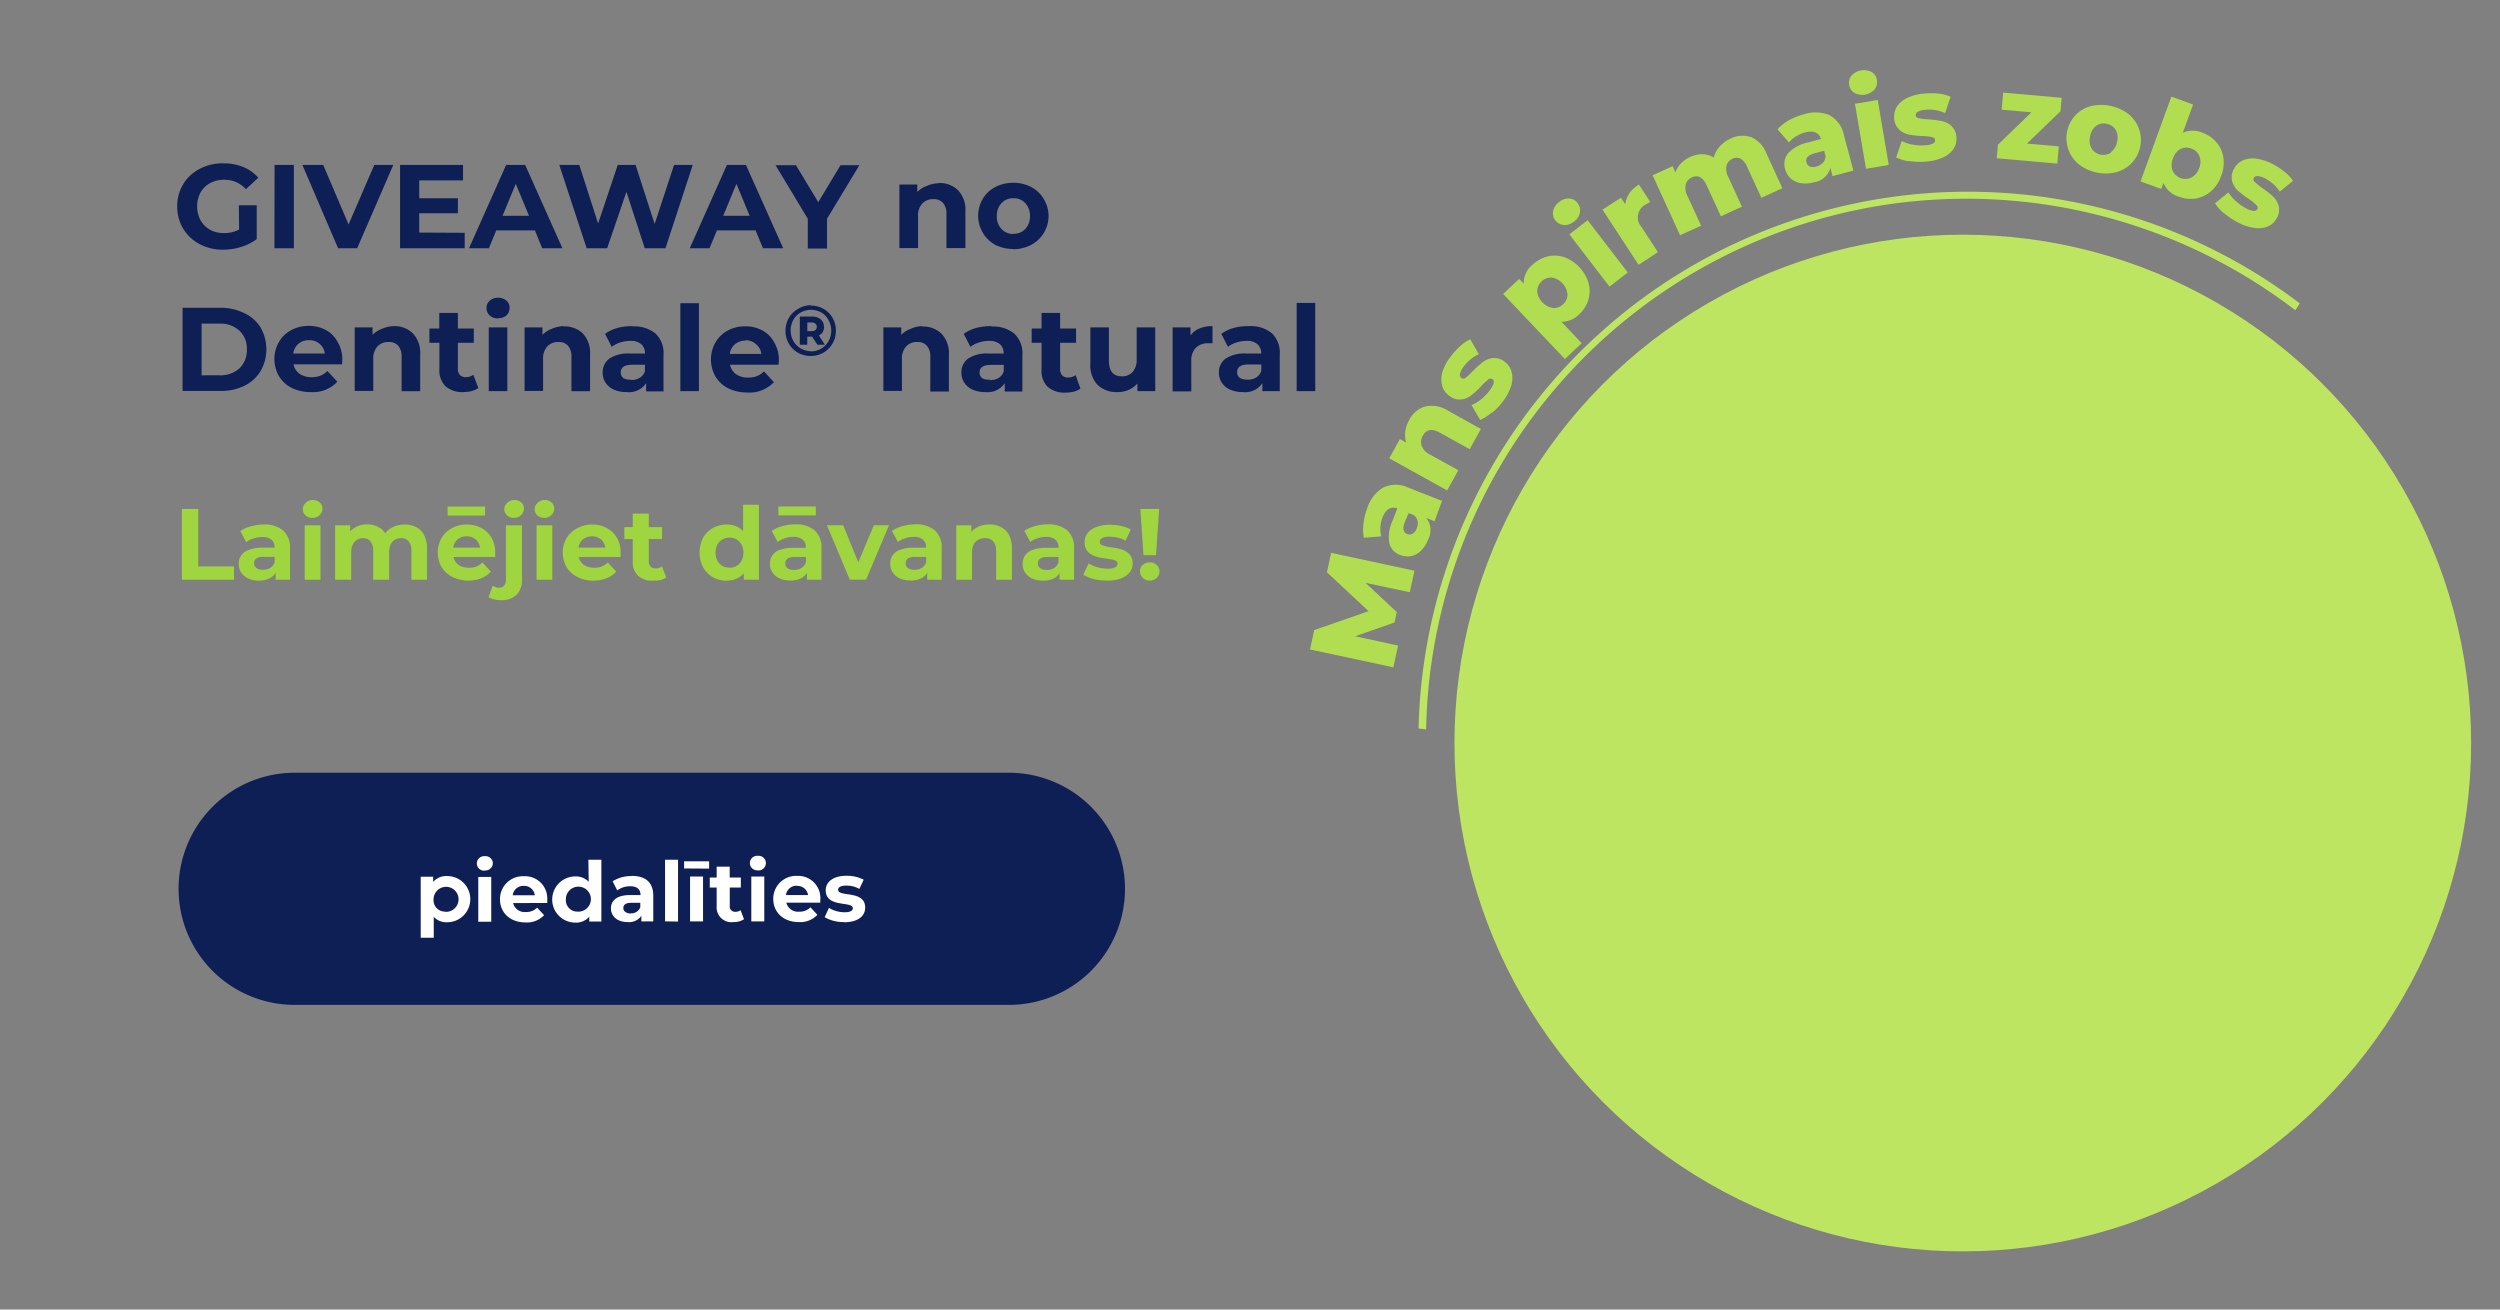 <svg xmlns="http://www.w3.org/2000/svg" xmlns:xlink="http://www.w3.org/1999/xlink" width="420" height="220" viewBox="0 0 420 220">
  <rect x="0" y="0" width="420" height="220" fill="#808080" stroke="none"/>
  <defs>
    <clipPath id="a">
      <path d="M403.44,24.83,331.9,134.4,205.79,118.2l-4.67-41.45L309.74,7.93Z" fill="none"/>
    </clipPath>
  </defs>
  <circle cx="329.75" cy="124.83" r="85.4" fill="#bee562"/>
  <g clip-path="url(#a)">
    <path d="M343.65,215.86a92.29,92.29,0,1,1,34.63-12.35A92.08,92.08,0,0,1,343.65,215.86ZM317.46,34.3a90.86,90.86,0,1,0,102.91,77,91,91,0,0,0-102.91-77Z" fill="#bee562"/>
  </g>
  <g>
    <path d="M236.82,99.49l-7.41-1.57,5.25,4.91-.38,1.75-6.61,2.31,7.21,1.57-.8,3.65-14-3,.71-3.26,9.13-3.17-7-6.54.71-3.26,14,3-.79,3.63Z" fill="#b0de50"/>
    <path d="M232.43,81.9a4.8,4.8,0,0,1,4.11,0l5.73,2.25L241,87.57,239.62,87a3.36,3.36,0,0,1,.31,3.64,5.23,5.23,0,0,1-1.24,1.91,3.3,3.3,0,0,1-1.65.88,3.21,3.21,0,0,1-1.8-.19,2.85,2.85,0,0,1-1.84-2,6.4,6.4,0,0,1,.56-3.78l.8-2.06c-1.12-.36-1.95.15-2.5,1.55a5.57,5.57,0,0,0-.35,1.6,4.57,4.57,0,0,0,.15,1.55l-2.93.25a7.2,7.2,0,0,1-.06-2.43,11.29,11.29,0,0,1,.64-2.59,6.27,6.27,0,0,1,2.71-3.45Zm5.74,5.65a1.85,1.85,0,0,0-.63-1l-.89-.35L236,87.72q-.61,1.57.42,2a1,1,0,0,0,.91-.06,1.57,1.57,0,0,0,.67-.87A2.17,2.17,0,0,0,238.17,87.55Z" fill="#b0de50"/>
    <path d="M239.41,68.3a5,5,0,0,1,3.85.69l5.53,3.07-1.88,3.4-5-2.76c-1.33-.74-2.28-.58-2.87.48a2.08,2.08,0,0,0-.2,1.72,2.79,2.79,0,0,0,1.42,1.48L245,79l-1.88,3.39L233.39,77l1.79-3.24,1.06.59a4.31,4.31,0,0,1-.15-1.86,5.11,5.11,0,0,1,.64-1.89,4.49,4.49,0,0,1,2.68-2.31Z" fill="#b0de50"/>
    <path d="M250.61,69.29a7.42,7.42,0,0,1-1.94,1.27l-1.46-2.51a6.6,6.6,0,0,0,1.66-1,8.13,8.13,0,0,0,1.43-1.51,3.45,3.45,0,0,0,.64-1.2.6.6,0,0,0-.22-.65.57.57,0,0,0-.71.08,10.26,10.26,0,0,0-1.13,1.06,15.33,15.33,0,0,1-1.68,1.57,3.54,3.54,0,0,1-1.74.72,2.8,2.8,0,0,1-2-.64,3,3,0,0,1-1.16-1.62,4.18,4.18,0,0,1,0-2.27A8,8,0,0,1,243.64,60a11.9,11.9,0,0,1,1.61-1.79A6.69,6.69,0,0,1,247,57l1.45,2.5a6.54,6.54,0,0,0-2.55,2.09,3.56,3.56,0,0,0-.62,1.22.64.64,0,0,0,.2.67.57.57,0,0,0,.72,0,12.14,12.14,0,0,0,1.17-1.07,15.74,15.74,0,0,1,1.72-1.56,3.46,3.46,0,0,1,1.7-.69,2.73,2.73,0,0,1,2,.62,3,3,0,0,1,1.13,1.61,4.13,4.13,0,0,1,0,2.28,8.32,8.32,0,0,1-1.37,2.68,12,12,0,0,1-1.87,2Z" fill="#b0de50"/>
    <path d="M259.94,43.09a5.14,5.14,0,0,1,2.8.1,6.68,6.68,0,0,1,4.15,4.39,5.21,5.21,0,0,1-.05,2.8,5.41,5.41,0,0,1-1.52,2.4,4.16,4.16,0,0,1-3,1.28l3.4,3.59-2.82,2.67L252.53,49.39l2.69-2.54.76.8a4,4,0,0,1,1.49-3.18A5.52,5.52,0,0,1,260,43.09Zm3.4,6.35a3.19,3.19,0,0,0-2.66-2.81,2.34,2.34,0,0,0-2.43,2.3,3.19,3.19,0,0,0,2.65,2.81,2.24,2.24,0,0,0,1.71-.64A2.18,2.18,0,0,0,263.34,49.44Z" fill="#b0de50"/>
    <path d="M262.71,37.8a2,2,0,0,1-1.79-2.33,2.49,2.49,0,0,1,1-1.52,2.55,2.55,0,0,1,1.7-.6,1.8,1.8,0,0,1,1.4.75,2,2,0,0,1,.41,1.6,2.42,2.42,0,0,1-1,1.53,2.51,2.51,0,0,1-1.72.58Zm.93,1.58L266.72,37l6.75,8.78-3.08,2.37-6.74-8.78Z" fill="#b0de50"/>
    <path d="M273.72,32.47A5.78,5.78,0,0,1,275.34,31l1.9,2.93a7.63,7.63,0,0,0-.76.43,2.41,2.41,0,0,0-.73,3.74l2.78,4.26-3.25,2.13-6.06-9.27,3.1-2,.72,1.11a3.72,3.72,0,0,1,.68-1.8Z" fill="#b0de50"/>
    <path d="M294.15,23a5,5,0,0,1,2.65,2.86l2.64,5.76-3.53,1.61-2.38-5.18a2.79,2.79,0,0,0-1.11-1.38,1.49,1.49,0,0,0-1.36,0,1.75,1.75,0,0,0-1,1.14,2.76,2.76,0,0,0,.29,1.91l2.29,5-3.53,1.62-2.38-5.18c-.63-1.38-1.45-1.83-2.46-1.37A1.8,1.8,0,0,0,283.2,31a2.82,2.82,0,0,0,.29,1.91l2.29,5-3.53,1.61-4.61-10.07L281,27.92l.48,1.06a3.82,3.82,0,0,1,.91-1.52,5,5,0,0,1,1.54-1.08,4.85,4.85,0,0,1,2.07-.47,3.49,3.49,0,0,1,1.91.57,4.25,4.25,0,0,1,1-1.86,5.36,5.36,0,0,1,1.8-1.32,4.41,4.41,0,0,1,3.48-.25Z" fill="#b0de50"/>
    <path d="M307.38,19.37a4.85,4.85,0,0,1,2.4,3.35l1.59,5.94-3.5.93-.37-1.38a3.32,3.32,0,0,1-2.74,2.41,5.07,5.07,0,0,1-2.26.14,3.23,3.23,0,0,1-1.69-.81,3.15,3.15,0,0,1-.91-1.56,2.83,2.83,0,0,1,.53-2.67,6.37,6.37,0,0,1,3.37-1.8l2.13-.57c-.37-1.11-1.28-1.48-2.73-1.09a5.48,5.48,0,0,0-1.49.67,4.2,4.2,0,0,0-1.16,1l-1.94-2.21a7.48,7.48,0,0,1,1.91-1.5,11,11,0,0,1,2.47-1,6.27,6.27,0,0,1,4.39.13Zm-1.14,8a1.86,1.86,0,0,0,.46-1.11l-.25-.93-1.62.43c-1.09.3-1.54.8-1.35,1.52a1,1,0,0,0,.59.69,1.63,1.63,0,0,0,1.1,0,2.14,2.14,0,0,0,1.06-.63Z" fill="#b0de50"/>
    <path d="M311.55,15.61a1.87,1.87,0,0,1-.89-1.35,1.92,1.92,0,0,1,.39-1.56,2.84,2.84,0,0,1,3.38-.6,1.8,1.8,0,0,1,.89,1.31,2,2,0,0,1-.39,1.61,2.76,2.76,0,0,1-3.38.58Zm.08,1.83,3.83-.65,1.85,10.92-3.82.65Z" fill="#b0de50"/>
    <path d="M320.77,27.1a7.43,7.43,0,0,1-2.22-.65l.94-2.75a6.81,6.81,0,0,0,1.85.6,8.15,8.15,0,0,0,2.08.11,3.45,3.45,0,0,0,1.32-.3.62.62,0,0,0,.35-.6c0-.24-.19-.4-.52-.48a9.52,9.52,0,0,0-1.54-.17,16.65,16.65,0,0,1-2.29-.24,3.54,3.54,0,0,1-1.68-.85,2.85,2.85,0,0,1-.84-1.94,3.13,3.13,0,0,1,.48-1.94,4.14,4.14,0,0,1,1.73-1.45,8.21,8.21,0,0,1,2.87-.72,12.84,12.84,0,0,1,2.4,0,7.14,7.14,0,0,1,2,.53L326.79,19a6.44,6.44,0,0,0-3.25-.56,3.21,3.21,0,0,0-1.32.33.66.66,0,0,0-.39.59c0,.26.19.42.52.5a10.18,10.18,0,0,0,1.57.19,18.07,18.07,0,0,1,2.3.29,3.35,3.35,0,0,1,1.63.83,2.79,2.79,0,0,1,.83,1.91A3.09,3.09,0,0,1,328.2,25a4.1,4.1,0,0,1-1.76,1.44,8.23,8.23,0,0,1-2.92.71,11.6,11.6,0,0,1-2.76-.09Z" fill="#b0de50"/>
    <path d="M345.88,24.59l-.25,2.9-10.18-.9.2-2.28,5.63-5.44-5-.44.25-2.87,9.83.87-.2,2.26-5.63,5.43,5.32.47Z" fill="#b0de50"/>
    <path d="M349.21,27.59a5.69,5.69,0,0,1-.53-8.24,5.57,5.57,0,0,1,2.61-1.53,7.58,7.58,0,0,1,6.3,1.35,5.59,5.59,0,0,1-2.08,9.76,7.37,7.37,0,0,1-6.29-1.34Zm5.41-2a2.81,2.81,0,0,0,1.05-1.78,2.68,2.68,0,0,0-.24-2,2.18,2.18,0,0,0-1.49-1,2.15,2.15,0,0,0-1.79.33,2.69,2.69,0,0,0-1,1.74,2.82,2.82,0,0,0,.23,2.05,2.34,2.34,0,0,0,3.28.7Z" fill="#b0de50"/>
    <path d="M372.35,23.9a5,5,0,0,1,1.17,2.54,6,6,0,0,1-.35,3.08,6.16,6.16,0,0,1-1.71,2.6,5.2,5.2,0,0,1-2.53,1.22,5.42,5.42,0,0,1-2.83-.28,4,4,0,0,1-2.63-2.32l-.38,1-3.48-1.26,5.18-14.25,3.65,1.33-1.73,4.74a4.12,4.12,0,0,1,3.29,0,5.55,5.55,0,0,1,2.35,1.59Zm-4.14,5.89a2.79,2.79,0,0,0,1.27-1.61,2.7,2.7,0,0,0,0-2,2.2,2.2,0,0,0-1.34-1.22,2.15,2.15,0,0,0-1.81.08,2.69,2.69,0,0,0-1.27,1.58,2.78,2.78,0,0,0-.06,2.06,2.35,2.35,0,0,0,3.15,1.15Z" fill="#b0de50"/>
    <path d="M373.68,35.88a7.19,7.19,0,0,1-1.55-1.72l2.25-1.84a6.76,6.76,0,0,0,1.26,1.48A8,8,0,0,0,377.35,35a3.36,3.36,0,0,0,1.28.44.61.61,0,0,0,.61-.32.55.55,0,0,0-.19-.68,9.22,9.22,0,0,0-1.22-1A15.73,15.73,0,0,1,376,32.06a3.53,3.53,0,0,1-1-1.6,2.82,2.82,0,0,1,.31-2.09,3.08,3.08,0,0,1,1.43-1.4,4.21,4.21,0,0,1,2.24-.32,8.22,8.22,0,0,1,2.81.9,11.64,11.64,0,0,1,2,1.31,6.73,6.73,0,0,1,1.44,1.52L383,32.19A6.47,6.47,0,0,0,380.58,30a3.29,3.29,0,0,0-1.3-.42.66.66,0,0,0-.64.3.57.57,0,0,0,.17.7,13.05,13.05,0,0,0,1.24,1A17.23,17.23,0,0,1,381.86,33a3.5,3.5,0,0,1,.95,1.58,2.75,2.75,0,0,1-.31,2.06A3,3,0,0,1,381.09,38a4.1,4.1,0,0,1-2.26.3,8.2,8.2,0,0,1-2.86-.93,12.19,12.19,0,0,1-2.29-1.53Z" fill="#b0de50"/>
  </g>
  <path d="M30.56,97.4V85.5h2.75v9.66h6V97.4Zm15.75,0V95.62l-.17-.39V92a1.71,1.71,0,0,0-.53-1.33A2.28,2.28,0,0,0,44,90.23a4.44,4.44,0,0,0-1.44.24,3.43,3.43,0,0,0-1.19.61l-1-1.86a5.68,5.68,0,0,1,1.81-.81,8.12,8.12,0,0,1,2.14-.29,4.87,4.87,0,0,1,3.25,1,3.81,3.81,0,0,1,1.15,3.07V97.4Zm-2.79.14a4.27,4.27,0,0,1-1.83-.36,2.85,2.85,0,0,1-1.18-1,2.56,2.56,0,0,1-.41-1.41,2.38,2.38,0,0,1,1.67-2.38A6,6,0,0,1,44,92h2.43v1.55H44.32a2.07,2.07,0,0,0-1.29.3,1,1,0,0,0-.34.77,1,1,0,0,0,.39.81,1.82,1.82,0,0,0,1.1.29,2.34,2.34,0,0,0,1.19-.3,1.84,1.84,0,0,0,.77-.94l.41,1.23a2.45,2.45,0,0,1-1.06,1.34A3.83,3.83,0,0,1,43.52,97.54Zm7.67-.14V88.26h2.65V97.4ZM52.52,87a1.68,1.68,0,0,1-1.19-.42,1.39,1.39,0,0,1-.46-1.06,1.35,1.35,0,0,1,.46-1A1.64,1.64,0,0,1,52.52,84a1.76,1.76,0,0,1,1.19.41,1.29,1.29,0,0,1,.46,1,1.52,1.52,0,0,1-.46,1.11A1.66,1.66,0,0,1,52.52,87ZM68,88.12a4.12,4.12,0,0,1,1.92.44,2.93,2.93,0,0,1,1.32,1.33,4.64,4.64,0,0,1,.5,2.28V97.4H69.11V92.57a2.48,2.48,0,0,0-.46-1.63,1.64,1.64,0,0,0-1.3-.53,1.9,1.9,0,0,0-1,.28,1.71,1.71,0,0,0-.72.78,3.08,3.08,0,0,0-.25,1.34V97.4H62.7V92.57a2.48,2.48,0,0,0-.46-1.63A1.59,1.59,0,0,0,61,90.41a1.9,1.9,0,0,0-1,.28,1.71,1.71,0,0,0-.72.78A3.08,3.08,0,0,0,59,92.81V97.4H56.3V88.26h2.54v2.49L58.36,90a3.32,3.32,0,0,1,1.34-1.41,4,4,0,0,1,2-.49,3.68,3.68,0,0,1,2.19.65,3,3,0,0,1,1.26,1.93l-.93-.25a3.6,3.6,0,0,1,1.46-1.7A4.33,4.33,0,0,1,68,88.12Zm10.72,9.42A6,6,0,0,1,76,96.93a4.53,4.53,0,0,1-1.82-1.67,4.93,4.93,0,0,1,0-4.86,4.46,4.46,0,0,1,1.75-1.67,5.06,5.06,0,0,1,2.5-.61,4.91,4.91,0,0,1,2.41.58,4.16,4.16,0,0,1,1.72,1.63,4.85,4.85,0,0,1,.63,2.53c0,.1,0,.22,0,.36l0,.36H75.68V92h6l-1,.46a2.55,2.55,0,0,0-.29-1.24,2.1,2.1,0,0,0-.8-.82,2.31,2.31,0,0,0-1.19-.3,2.39,2.39,0,0,0-1.21.3,2,2,0,0,0-.8.83,2.66,2.66,0,0,0-.29,1.26v.41a2.65,2.65,0,0,0,.33,1.33,2.21,2.21,0,0,0,.93.86,3.2,3.2,0,0,0,1.43.29,3.28,3.28,0,0,0,1.27-.22,3.09,3.09,0,0,0,1-.66l1.41,1.53a4.2,4.2,0,0,1-1.58,1.1A5.91,5.91,0,0,1,78.74,97.54ZM75.2,86.61v-1.5h6.29v1.5Zm9,14.22a5.08,5.08,0,0,1-1.18-.13,2.63,2.63,0,0,1-.95-.38l.71-1.92a1.89,1.89,0,0,0,1.13.33,1,1,0,0,0,.78-.34,1.43,1.43,0,0,0,.3-1V88.26H87.7v9.12a3.47,3.47,0,0,1-.9,2.52A3.4,3.4,0,0,1,84.25,100.83ZM86.37,87a1.7,1.7,0,0,1-1.19-.42,1.39,1.39,0,0,1-.46-1.06,1.35,1.35,0,0,1,.46-1A1.66,1.66,0,0,1,86.37,84a1.74,1.74,0,0,1,1.19.41,1.26,1.26,0,0,1,.46,1,1.48,1.48,0,0,1-.46,1.11A1.65,1.65,0,0,1,86.37,87ZM90.14,97.4V88.26h2.65V97.4ZM91.46,87a1.71,1.71,0,0,1-1.19-.42,1.41,1.41,0,0,1-.45-1.06,1.38,1.38,0,0,1,.45-1A1.67,1.67,0,0,1,91.46,84a1.72,1.72,0,0,1,1.19.41,1.26,1.26,0,0,1,.46,1,1.48,1.48,0,0,1-.46,1.11A1.65,1.65,0,0,1,91.46,87Zm8.33,10.56A6,6,0,0,1,97,96.93a4.53,4.53,0,0,1-1.82-1.67,4.93,4.93,0,0,1,0-4.86A4.53,4.53,0,0,1,97,88.73a5.06,5.06,0,0,1,2.5-.61,4.91,4.91,0,0,1,2.41.58,4.16,4.16,0,0,1,1.72,1.63,4.85,4.85,0,0,1,.63,2.53,2.43,2.43,0,0,1,0,.36l0,.36H96.73V92h6l-1,.46a2.55,2.55,0,0,0-.29-1.24,2.1,2.1,0,0,0-.8-.82,2.31,2.31,0,0,0-1.19-.3,2.39,2.39,0,0,0-1.21.3,2,2,0,0,0-.8.83,2.66,2.66,0,0,0-.29,1.26v.41a2.65,2.65,0,0,0,.33,1.33,2.21,2.21,0,0,0,.93.86,3.2,3.2,0,0,0,1.43.29,3.28,3.28,0,0,0,1.27-.22,3.09,3.09,0,0,0,1-.66l1.42,1.53a4.32,4.32,0,0,1-1.59,1.1A5.91,5.91,0,0,1,99.79,97.54Zm9.93,0a3.59,3.59,0,0,1-2.52-.82,3.19,3.19,0,0,1-.9-2.46v-8H109v8a1.22,1.22,0,0,0,.31.9,1.09,1.09,0,0,0,.83.31,1.67,1.67,0,0,0,1.07-.34l.72,1.87a3.1,3.1,0,0,1-1,.44A5.06,5.06,0,0,1,109.72,97.54Zm-4.83-7v-2h6.34v2Zm17.22,7a4.74,4.74,0,0,1-2.33-.58,4.43,4.43,0,0,1-1.65-1.65,5.47,5.47,0,0,1,0-5,4.24,4.24,0,0,1,1.65-1.63,4.63,4.63,0,0,1,2.33-.58,3.91,3.91,0,0,1,2,.51,3.36,3.36,0,0,1,1.34,1.55,6.31,6.31,0,0,1,.48,2.65,6.77,6.77,0,0,1-.46,2.65A3.29,3.29,0,0,1,124.16,97,3.9,3.9,0,0,1,122.11,97.54Zm.46-2.18a2.32,2.32,0,0,0,1.17-.3,2.24,2.24,0,0,0,.83-.87,2.71,2.71,0,0,0,.32-1.36,2.63,2.63,0,0,0-.32-1.36,2.18,2.18,0,0,0-.83-.87,2.47,2.47,0,0,0-2.36,0,2.22,2.22,0,0,0-.85.87,2.73,2.73,0,0,0-.31,1.36,2.81,2.81,0,0,0,.31,1.36,2.29,2.29,0,0,0,.85.87A2.34,2.34,0,0,0,122.57,95.36Zm2.39,2V95.53l.05-2.72-.17-2.7V84.79h2.66V97.4Zm10.6,0V95.62l-.17-.39V92a1.71,1.71,0,0,0-.53-1.33,2.29,2.29,0,0,0-1.58-.47,4.44,4.44,0,0,0-1.44.24,3.52,3.52,0,0,0-1.19.61l-1-1.86a5.68,5.68,0,0,1,1.81-.81,8.12,8.12,0,0,1,2.14-.29,4.83,4.83,0,0,1,3.24,1A3.78,3.78,0,0,1,138,92.18V97.4Zm-2.79.14a4.35,4.35,0,0,1-1.84-.36,2.88,2.88,0,0,1-1.17-1,2.56,2.56,0,0,1-.41-1.41A2.35,2.35,0,0,1,131,92.39a6,6,0,0,1,2.26-.36h2.43v1.55h-2.14a2.07,2.07,0,0,0-1.29.3,1,1,0,0,0-.34.77,1,1,0,0,0,.39.81,1.82,1.82,0,0,0,1.1.29,2.34,2.34,0,0,0,1.19-.3,1.84,1.84,0,0,0,.77-.94l.41,1.23a2.45,2.45,0,0,1-1.06,1.34A3.83,3.83,0,0,1,132.77,97.54Zm-2-10.93v-1.5h6.29v1.5Zm12,10.79-3.85-9.14h2.74l3.2,7.87h-1.36l3.31-7.87h2.55l-3.86,9.14Zm13,0V95.62l-.17-.39V92a1.71,1.71,0,0,0-.53-1.33,2.29,2.29,0,0,0-1.58-.47,4.54,4.54,0,0,0-1.45.24,3.62,3.62,0,0,0-1.19.61l-1-1.86a5.73,5.73,0,0,1,1.8-.81,8.25,8.25,0,0,1,2.15-.29,4.83,4.83,0,0,1,3.24,1,3.81,3.81,0,0,1,1.16,3.07V97.4Zm-2.79.14a4.28,4.28,0,0,1-1.84-.36,2.82,2.82,0,0,1-1.17-1,2.56,2.56,0,0,1-.41-1.41,2.35,2.35,0,0,1,1.67-2.38,6,6,0,0,1,2.26-.36h2.43v1.55h-2.14a2,2,0,0,0-1.29.3,1,1,0,0,0-.34.77,1,1,0,0,0,.39.81,1.82,1.82,0,0,0,1.1.29,2.36,2.36,0,0,0,1.19-.3,1.89,1.89,0,0,0,.77-.94l.41,1.23a2.45,2.45,0,0,1-1.06,1.34A3.85,3.85,0,0,1,153,97.54Zm13.23-9.42a4.23,4.23,0,0,1,1.94.44,3.11,3.11,0,0,1,1.36,1.33,4.76,4.76,0,0,1,.49,2.28V97.4h-2.65V92.57a2.32,2.32,0,0,0-.5-1.63,1.73,1.73,0,0,0-1.36-.53,2.26,2.26,0,0,0-1.13.28,1.8,1.8,0,0,0-.79.8,3.1,3.1,0,0,0-.27,1.39V97.4h-2.65V88.26h2.53v2.53l-.47-.77a3.36,3.36,0,0,1,1.41-1.41A4.33,4.33,0,0,1,166.19,88.12ZM178,97.4V95.62l-.17-.39V92a1.7,1.7,0,0,0-.52-1.33,2.31,2.31,0,0,0-1.59-.47,4.53,4.53,0,0,0-1.44.24,3.52,3.52,0,0,0-1.19.61l-1-1.86a5.73,5.73,0,0,1,1.8-.81,8.18,8.18,0,0,1,2.14-.29,4.84,4.84,0,0,1,3.25,1,3.81,3.81,0,0,1,1.16,3.07V97.4Zm-2.78.14a4.28,4.28,0,0,1-1.84-.36,2.82,2.82,0,0,1-1.17-1,2.48,2.48,0,0,1-.41-1.41,2.36,2.36,0,0,1,1.66-2.38,6,6,0,0,1,2.26-.36h2.44v1.55H176a2.07,2.07,0,0,0-1.29.3,1,1,0,0,0-.34.77,1,1,0,0,0,.39.81,1.85,1.85,0,0,0,1.11.29,2.36,2.36,0,0,0,1.19-.3,1.87,1.87,0,0,0,.76-.94l.41,1.23a2.39,2.39,0,0,1-1,1.34A3.85,3.85,0,0,1,175.21,97.54Zm10.74,0a9.39,9.39,0,0,1-2.26-.27,6.06,6.06,0,0,1-1.7-.72l.89-1.9a6,6,0,0,0,1.47.64,6.4,6.4,0,0,0,1.7.24,2.7,2.7,0,0,0,1.3-.22.68.68,0,0,0,.39-.61.51.51,0,0,0-.31-.48,2.23,2.23,0,0,0-.78-.25c-.33-.06-.69-.12-1.09-.17s-.77-.13-1.17-.22a4.24,4.24,0,0,1-1.09-.45,2.3,2.3,0,0,1-.8-.78,2.51,2.51,0,0,1-.29-1.27,2.48,2.48,0,0,1,.5-1.53,3.25,3.25,0,0,1,1.46-1,6,6,0,0,1,2.28-.39,9.67,9.67,0,0,1,1.9.2,5.31,5.31,0,0,1,1.61.6l-.88,1.89a4.07,4.07,0,0,0-1.34-.53,6,6,0,0,0-1.29-.15,2.72,2.72,0,0,0-1.3.23.72.72,0,0,0-.41.62.57.57,0,0,0,.29.51,3.11,3.11,0,0,0,.8.27c.33.07.69.13,1.07.18a8.06,8.06,0,0,1,1.19.23,3.54,3.54,0,0,1,1.07.44,2.08,2.08,0,0,1,.8.76,2.26,2.26,0,0,1,.31,1.26,2.4,2.4,0,0,1-.51,1.51,3.37,3.37,0,0,1-1.48,1A6.35,6.35,0,0,1,186,97.54Zm6.14-4.27-.52-7.77h3.16l-.53,7.77Zm1.06,4.27a1.63,1.63,0,0,1-1.18-.46,1.52,1.52,0,0,1-.46-1.09,1.41,1.41,0,0,1,.46-1.07,1.62,1.62,0,0,1,1.18-.44,1.58,1.58,0,0,1,1.17.44,1.38,1.38,0,0,1,.46,1.07,1.48,1.48,0,0,1-.46,1.09A1.59,1.59,0,0,1,193.15,97.54Z" fill="#9fd53f"/>
  <path d="M49.5,129.82h120a19.51,19.51,0,0,1,19.5,19.5h0a19.5,19.5,0,0,1-19.5,19.5H49.5A19.5,19.5,0,0,1,30,149.32h0A19.51,19.51,0,0,1,49.5,129.82Z" fill="#0e1f56"/>
  <path d="M75.13,147.18a3.88,3.88,0,0,1,0,7.76,2.94,2.94,0,0,1-2.26-.91v3.51H70.68V147.29h2.09v.87A2.91,2.91,0,0,1,75.13,147.18Zm-.37,6a2.1,2.1,0,1,0-1.92-2.09A1.9,1.9,0,0,0,74.76,153.15Zm6.68-6.91a1.22,1.22,0,1,1,0-2.43A1.23,1.23,0,0,1,82.8,145,1.26,1.26,0,0,1,81.44,146.24Zm-1.09,8.58v-7.53h2.18v7.53Zm11.59-3.73c0,.17,0,.4,0,.59H86.2a2,2,0,0,0,2.15,1.51,2.54,2.54,0,0,0,1.89-.73l1.17,1.26a3.94,3.94,0,0,1-3.11,1.22c-2.61,0-4.3-1.64-4.3-3.88a3.83,3.83,0,0,1,4-3.88A3.73,3.73,0,0,1,91.94,151.09ZM88,148.83a1.78,1.78,0,0,0-1.86,1.57h3.71A1.79,1.79,0,0,0,88,148.83Zm10.85-4.39h2.18v10.38H99V154a2.9,2.9,0,0,1-2.35,1,3.88,3.88,0,0,1,0-7.76,2.92,2.92,0,0,1,2.25.91ZM97,153.15a2.1,2.1,0,1,0-1.93-2.09A1.91,1.91,0,0,0,97,153.15Zm9.12-6c2.3,0,3.63,1.06,3.63,3.35v4.29h-2v-.93a2.5,2.5,0,0,1-2.3,1.05c-1.77,0-2.81-1-2.81-2.29s.93-2.25,3.23-2.25h1.74c0-.94-.57-1.48-1.74-1.48a3.59,3.59,0,0,0-2.17.7l-.78-1.53A5.74,5.74,0,0,1,106.12,147.18Zm-.16,6.29a1.63,1.63,0,0,0,1.61-1v-.77h-1.5c-1,0-1.35.37-1.35.88S105.18,153.47,106,153.47Zm5.77,1.35V144.44h2.18v10.38Zm3.2-8.89V144.7h4.2v1.23Zm1,8.89v-7.53h2.18v7.53Zm8.48-1.9.58,1.54a3.1,3.1,0,0,1-1.77.48,2.49,2.49,0,0,1-2.82-2.7v-3.1h-1.16v-1.68h1.16v-1.83h2.19v1.83h1.87v1.68H122.6v3.07a.88.88,0,0,0,.94,1A1.49,1.49,0,0,0,124.42,152.92Zm2.9-6.68a1.22,1.22,0,1,1,0-2.43,1.23,1.23,0,0,1,1.36,1.17A1.26,1.26,0,0,1,127.32,146.24Zm-1.09,8.58v-7.53h2.18v7.53Zm11.59-3.73c0,.17,0,.4,0,.59h-5.7a2,2,0,0,0,2.16,1.51,2.57,2.57,0,0,0,1.89-.73l1.16,1.26a3.94,3.94,0,0,1-3.11,1.22c-2.6,0-4.3-1.64-4.3-3.88a3.83,3.83,0,0,1,4-3.88A3.73,3.73,0,0,1,137.82,151.09Zm-3.91-2.26a1.79,1.79,0,0,0-1.86,1.57h3.71A1.79,1.79,0,0,0,133.91,148.83Zm7.9,6.11a6.36,6.36,0,0,1-3.26-.82l.72-1.56a5.24,5.24,0,0,0,2.62.73c1,0,1.39-.27,1.39-.69,0-1.23-4.55,0-4.55-3,0-1.43,1.29-2.44,3.48-2.44a6.18,6.18,0,0,1,2.9.66l-.73,1.55a4.31,4.31,0,0,0-2.17-.56c-1,0-1.4.31-1.4.7,0,1.29,4.55,0,4.55,3C145.36,153.94,144.06,154.94,141.81,154.94Z" fill="#fff"/>
  <path d="M40.13,34.49h3v5.68a8.6,8.6,0,0,1-2.64,1.32,10.49,10.49,0,0,1-3,.46A8.3,8.3,0,0,1,33.51,41a7.16,7.16,0,0,1-2.74-2.58,7.27,7.27,0,0,1-1-3.74,7.13,7.13,0,0,1,1-3.72,6.87,6.87,0,0,1,2.76-2.58,8.22,8.22,0,0,1,4-.94,8.53,8.53,0,0,1,3.34.62,6.55,6.55,0,0,1,2.52,1.8l-2.08,1.92a4.79,4.79,0,0,0-3.62-1.58,4.87,4.87,0,0,0-2.38.56,4,4,0,0,0-1.62,1.58,5,5,0,0,0,0,4.66,4.24,4.24,0,0,0,1.6,1.6,4.93,4.93,0,0,0,2.36.56,5.27,5.27,0,0,0,2.52-.6Zm6-6.78h3.24v14H46.1Zm19.94,0L60,41.71h-3.2l-6-14h3.5l4.26,10,4.32-10Zm12,11.4v2.6H67.21v-14H77.79v2.6H70.43v3h6.5v2.52h-6.5v3.24Zm11.8-.4h-6.5l-1.24,3H78.79l6.24-14h3.2l6.26,14h-3.4Zm-1-2.46-2.22-5.36-2.22,5.36Zm27.51-8.54-4.58,14h-3.48l-3.08-9.48L102,41.71H98.56l-4.6-14h3.36l3.16,9.84,3.3-9.84h3l3.2,9.92,3.26-9.92Zm10.56,11h-6.5l-1.24,3h-3.32l6.24-14h3.2l6.26,14h-3.4Zm-1-2.46-2.22-5.36-2.22,5.36Zm13,.5v5h-3.23v-5l-5.42-9h3.43l3.75,6.22,3.74-6.22h3.17Zm18.78-6a4.38,4.38,0,0,1,3.22,1.2,4.72,4.72,0,0,1,1.25,3.56v6.16H159V36a2.71,2.71,0,0,0-.57-1.9,2,2,0,0,0-1.62-.64,2.46,2.46,0,0,0-1.88.74,3,3,0,0,0-.7,2.16v5.32H151.1V31h3v1.26a4,4,0,0,1,1.55-1A5.07,5.07,0,0,1,157.63,30.79Zm12.53,11.08a6.69,6.69,0,0,1-3.06-.7,5.6,5.6,0,0,1-2.1-7.7,5.22,5.22,0,0,1,2.1-2,6.46,6.46,0,0,1,3.06-.72,6.32,6.32,0,0,1,3,.72,5.22,5.22,0,0,1,2.1,2,5.48,5.48,0,0,1-2.1,7.7A6.55,6.55,0,0,1,170.16,41.87Zm0-2.56a2.6,2.6,0,0,0,2-.8,3,3,0,0,0,.78-2.18,3,3,0,0,0-.78-2.16,2.54,2.54,0,0,0-2-.82,2.6,2.6,0,0,0-2,.82,3,3,0,0,0-.78,2.16,3,3,0,0,0,.78,2.18A2.66,2.66,0,0,0,170.16,39.31ZM30.67,51.71H37a8.75,8.75,0,0,1,4,.88A6.33,6.33,0,0,1,43.77,55a7.4,7.4,0,0,1,0,7.36,6.56,6.56,0,0,1-2.72,2.46,9,9,0,0,1-4,.86H30.67Zm6.2,11.34a4.71,4.71,0,0,0,3.34-1.16,4.16,4.16,0,0,0,1.26-3.18,4.07,4.07,0,0,0-1.26-3.16,4.64,4.64,0,0,0-3.34-1.18h-3v8.68Zm20.64-2.68s0,.32-.06.84H49.31a2.6,2.6,0,0,0,1,1.58,3.51,3.51,0,0,0,2,.58,4.18,4.18,0,0,0,1.48-.24,3.79,3.79,0,0,0,1.22-.8l1.66,1.8a5.57,5.57,0,0,1-4.44,1.74,7.23,7.23,0,0,1-3.22-.7,5.31,5.31,0,0,1-2.16-2,5.79,5.79,0,0,1,0-5.7,5.22,5.22,0,0,1,2.06-2,6,6,0,0,1,2.94-.72,5.9,5.9,0,0,1,2.86.68,4.78,4.78,0,0,1,2,2A5.63,5.63,0,0,1,57.51,60.37Zm-5.58-3.22a2.7,2.7,0,0,0-1.78.6,2.55,2.55,0,0,0-.88,1.64h5.3a2.51,2.51,0,0,0-.88-1.62A2.56,2.56,0,0,0,51.93,57.15Zm14.2-2.36A4.39,4.39,0,0,1,69.35,56a4.71,4.71,0,0,1,1.24,3.56v6.16H67.47V60a2.76,2.76,0,0,0-.56-1.9,2,2,0,0,0-1.62-.64,2.44,2.44,0,0,0-1.88.74,3,3,0,0,0-.7,2.16v5.32H59.59V55h3v1.26a4,4,0,0,1,1.54-1A5.12,5.12,0,0,1,66.13,54.79Zm14.23,10.4a3.53,3.53,0,0,1-1.14.52,6.32,6.32,0,0,1-1.4.16,4.25,4.25,0,0,1-3-1,3.8,3.8,0,0,1-1-2.88V57.59H72.14v-2.4H73.8V52.57h3.12v2.62H79.6v2.4H76.92V62A1.54,1.54,0,0,0,77.26,63a1.35,1.35,0,0,0,1,.36,2.06,2.06,0,0,0,1.26-.4ZM82.11,55h3.12V65.71H82.11Zm1.56-1.5a2,2,0,0,1-1.4-.5,1.64,1.64,0,0,1-.54-1.24,1.61,1.61,0,0,1,.54-1.24,2,2,0,0,1,1.4-.5,2,2,0,0,1,1.4.48,1.54,1.54,0,0,1,.54,1.2,1.74,1.74,0,0,1-.54,1.3A2,2,0,0,1,83.67,53.45Zm11,1.34A4.41,4.41,0,0,1,97.89,56a4.75,4.75,0,0,1,1.24,3.56v6.16H96V60a2.76,2.76,0,0,0-.56-1.9,2,2,0,0,0-1.62-.64,2.43,2.43,0,0,0-1.88.74,3,3,0,0,0-.7,2.16v5.32H88.13V55h3v1.26a3.89,3.89,0,0,1,1.54-1A5.09,5.09,0,0,1,94.67,54.79Zm11.62,0a5.56,5.56,0,0,1,3.84,1.2,4.49,4.49,0,0,1,1.34,3.58v6.14h-2.92V64.37a3.47,3.47,0,0,1-3.28,1.5,5.2,5.2,0,0,1-2.16-.42,3.24,3.24,0,0,1-1.38-1.16,3.05,3.05,0,0,1-.48-1.68,2.83,2.83,0,0,1,1.12-2.36,5.77,5.77,0,0,1,3.5-.86h2.48a1.94,1.94,0,0,0-.62-1.56,2.65,2.65,0,0,0-1.86-.56,5.27,5.27,0,0,0-1.7.28,4.31,4.31,0,0,0-1.4.72l-1.12-2.18a6.54,6.54,0,0,1,2.1-1A9.48,9.48,0,0,1,106.29,54.79Zm-.24,9a2.75,2.75,0,0,0,1.42-.36,2.05,2.05,0,0,0,.88-1.1v-1.1h-2.14q-1.92,0-1.92,1.26a1.18,1.18,0,0,0,.46,1A2.28,2.28,0,0,0,106.05,63.77Zm8.25-12.9h3.12V65.71H114.3Zm16.55,9.5s0,.32-.06.84h-8.14a2.6,2.6,0,0,0,1,1.58,3.51,3.51,0,0,0,2,.58,4.18,4.18,0,0,0,1.48-.24,3.79,3.79,0,0,0,1.22-.8l1.66,1.8a5.57,5.57,0,0,1-4.44,1.74,7.23,7.23,0,0,1-3.22-.7,5.31,5.31,0,0,1-2.16-2,5.79,5.79,0,0,1,0-5.7,5.22,5.22,0,0,1,2.06-2,6,6,0,0,1,2.94-.72,5.9,5.9,0,0,1,2.86.68,4.78,4.78,0,0,1,2,2A5.63,5.63,0,0,1,130.85,60.37Zm-5.58-3.22a2.7,2.7,0,0,0-1.78.6,2.55,2.55,0,0,0-.88,1.64h5.3a2.51,2.51,0,0,0-.88-1.62A2.56,2.56,0,0,0,125.27,57.15Zm10.94-5.88a4.29,4.29,0,0,1,2.14.55,4,4,0,0,1,1.53,1.53,4.17,4.17,0,0,1,.55,2.13,4.29,4.29,0,0,1-.56,2.16,4.21,4.21,0,0,1-1.54,1.54,4.39,4.39,0,0,1-4.29,0,4.26,4.26,0,0,1-1.53-1.54,4.42,4.42,0,0,1,0-4.27,4.11,4.11,0,0,1,1.54-1.53A4.18,4.18,0,0,1,136.21,51.27Zm0,7.69a3.42,3.42,0,0,0,1.74-.45,3.33,3.33,0,0,0,1.24-1.26,3.59,3.59,0,0,0,.46-1.77,3.46,3.46,0,0,0-.45-1.75A3.09,3.09,0,0,0,138,52.51a3.56,3.56,0,0,0-3.5,0,3.21,3.21,0,0,0-1.23,1.25,3.7,3.7,0,0,0,0,3.5,3.38,3.38,0,0,0,1.21,1.25A3.42,3.42,0,0,0,136.18,59Zm2.23-4.12a1.66,1.66,0,0,1-.22.87,1.52,1.52,0,0,1-.65.57l1,1.56h-1.25l-.88-1.35h-.82v1.35h-1.25V53.18h2a2.23,2.23,0,0,1,1.49.46A1.45,1.45,0,0,1,138.41,54.84Zm-2.11.72a1,1,0,0,0,.65-.18.66.66,0,0,0,.24-.54.63.63,0,0,0-.24-.54,1,1,0,0,0-.65-.2h-.7v1.46Zm18.62-.77a4.41,4.41,0,0,1,3.22,1.2,4.75,4.75,0,0,1,1.24,3.56v6.16h-3.12V60a2.76,2.76,0,0,0-.56-1.9,2,2,0,0,0-1.62-.64,2.43,2.43,0,0,0-1.88.74,3,3,0,0,0-.7,2.16v5.32h-3.12V55h3v1.26a3.89,3.89,0,0,1,1.54-1A5.09,5.09,0,0,1,154.92,54.79Zm11.62,0a5.56,5.56,0,0,1,3.84,1.2,4.49,4.49,0,0,1,1.35,3.58v6.14H168.8V64.37a3.47,3.47,0,0,1-3.28,1.5,5.12,5.12,0,0,1-2.15-.42A3.12,3.12,0,0,1,162,64.29a3,3,0,0,1-.48-1.68,2.82,2.82,0,0,1,1.11-2.36,5.77,5.77,0,0,1,3.5-.86h2.48a2,2,0,0,0-.61-1.56,2.7,2.7,0,0,0-1.87-.56,5.21,5.21,0,0,0-1.69.28,4.26,4.26,0,0,0-1.41.72l-1.12-2.18a6.5,6.5,0,0,1,2.11-1A9.36,9.36,0,0,1,166.54,54.79Zm-.24,9a2.81,2.81,0,0,0,1.43-.36,2.08,2.08,0,0,0,.87-1.1v-1.1h-2.14q-1.92,0-1.92,1.26a1.16,1.16,0,0,0,.47,1A2.22,2.22,0,0,0,166.3,63.77Zm15.19,1.42a3.53,3.53,0,0,1-1.14.52,6.32,6.32,0,0,1-1.4.16,4.25,4.25,0,0,1-3-1,3.77,3.77,0,0,1-1-2.88V57.59h-1.66v-2.4h1.66V52.57h3.12v2.62h2.68v2.4h-2.68V62a1.54,1.54,0,0,0,.34,1.06,1.35,1.35,0,0,0,1,.36,2.06,2.06,0,0,0,1.26-.4ZM194.08,55V65.71h-3V64.43a4.42,4.42,0,0,1-1.48,1.08,4.74,4.74,0,0,1-1.86.36,4.61,4.61,0,0,1-3.36-1.22A4.86,4.86,0,0,1,183.18,61V55h3.12v5.62c0,1.73.73,2.6,2.18,2.6a2.35,2.35,0,0,0,1.8-.72,3.15,3.15,0,0,0,.68-2.18V55ZM200,56.37a3.39,3.39,0,0,1,1.5-1.18,5.61,5.61,0,0,1,2.2-.4v2.88c-.35,0-.58,0-.7,0a2.84,2.84,0,0,0-2.1.76,3,3,0,0,0-.76,2.24v5.08H197V55h3Zm9.84-1.58a5.59,5.59,0,0,1,3.84,1.2A4.52,4.52,0,0,1,215,59.57v6.14h-2.92V64.37a3.48,3.48,0,0,1-3.28,1.5,5.14,5.14,0,0,1-2.16-.42,3.24,3.24,0,0,1-1.38-1.16,3.05,3.05,0,0,1-.48-1.68,2.8,2.8,0,0,1,1.12-2.36,5.75,5.75,0,0,1,3.5-.86h2.48a2,2,0,0,0-.62-1.56,2.69,2.69,0,0,0-1.86-.56,5.22,5.22,0,0,0-1.7.28,4.12,4.12,0,0,0-1.4.72l-1.12-2.18a6.35,6.35,0,0,1,2.1-1A9.37,9.37,0,0,1,209.79,54.79Zm-.24,9a2.8,2.8,0,0,0,1.42-.36,2.15,2.15,0,0,0,.88-1.1v-1.1h-2.14q-1.92,0-1.92,1.26a1.15,1.15,0,0,0,.46,1A2.25,2.25,0,0,0,209.55,63.77Zm8.24-12.9h3.12V65.71h-3.12Z" fill="#0e1f56"/>
</svg>
